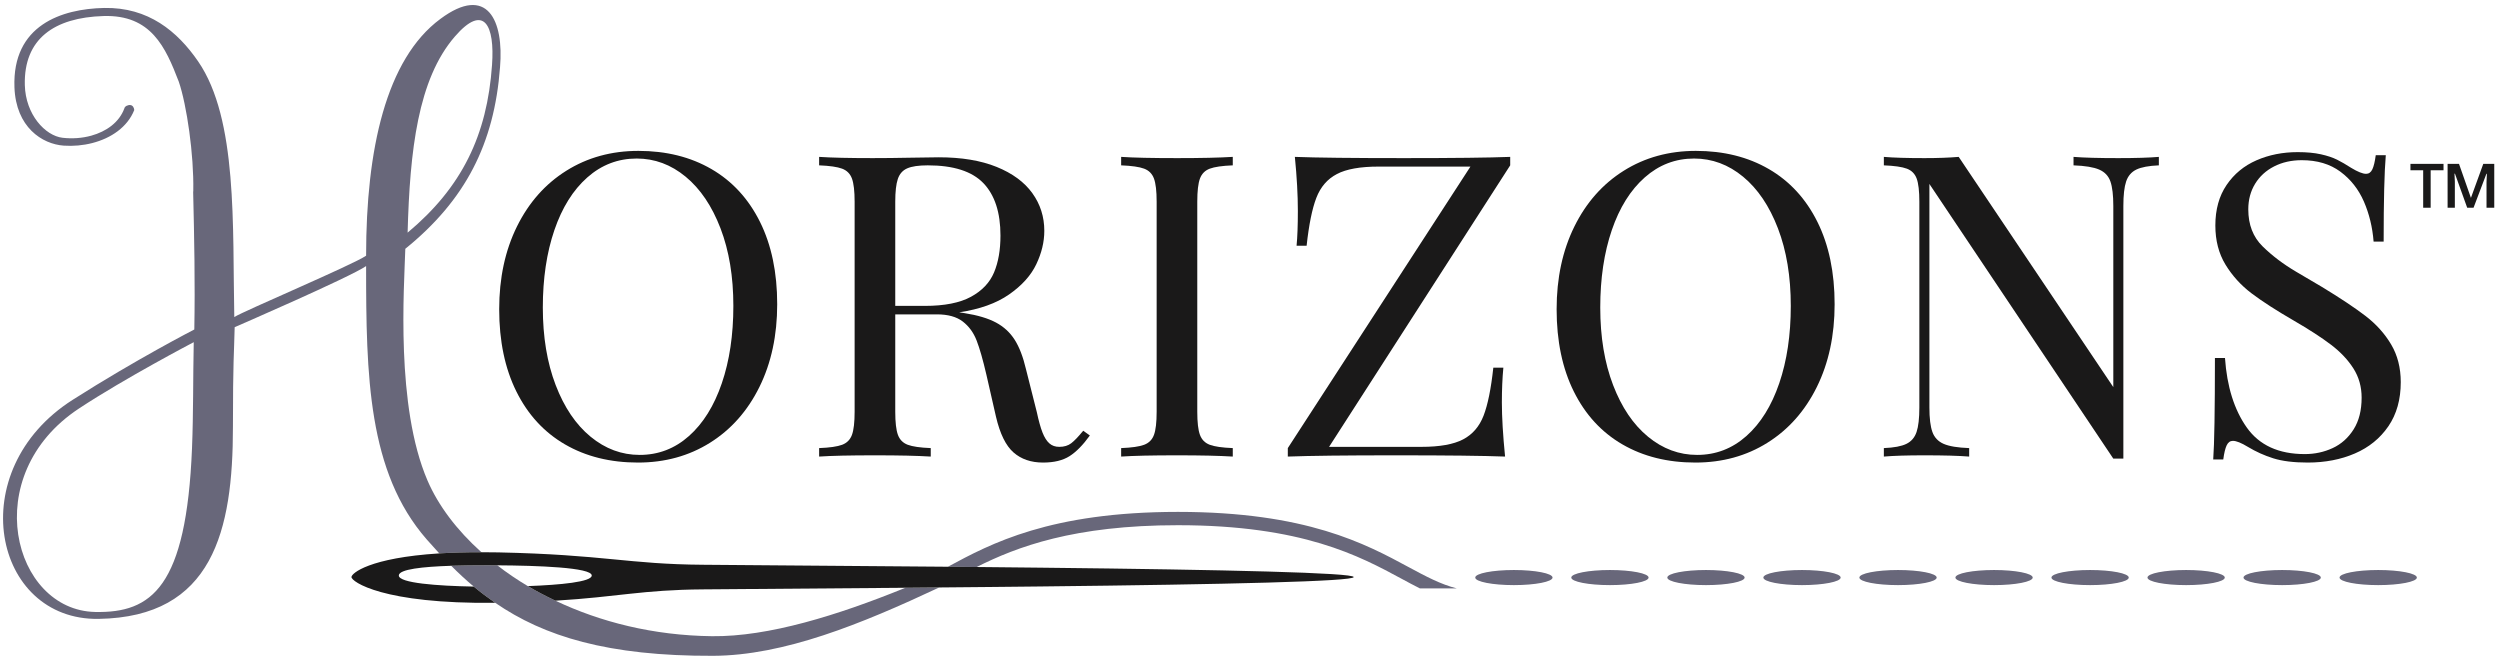 <?xml version="1.0" encoding="UTF-8"?>
<svg width="481px" height="127px" viewBox="0 0 481 127" version="1.1" xmlns="http://www.w3.org/2000/svg" xmlns:xlink="http://www.w3.org/1999/xlink">
    <title>Group</title>
    <g id="Page-1" stroke="none" stroke-width="1" fill="none" fill-rule="evenodd">
        <g id="horizons-logo-cmyk-no-tagline" transform="translate(-158, -231)">
            <g id="Group" transform="translate(158.589, 231.964)">
                <path d="M226.078,97.524 L226.078,97.523 L226.014,97.523 L226.014,97.524 C201.454,97.535 190.078,103.602 181.789,108.077 C183.656,108.095 185.497,108.112 187.319,108.13 C195.066,104.237 206.019,100.089 226.046,100.085 C249.999,100.09 260.99,106.024 269.015,110.357 C270.235,111.016 271.416,111.653 272.585,112.238 L279.67,112.238 C276.625,111.466 273.774,109.952 270.447,108.155 C262.146,103.673 250.777,97.535 226.078,97.524" id="Fill-1" fill="#68677A"></path>
                <path d="M112.408,33.176 C109.665,35.602 107.553,38.982 106.072,43.316 C104.591,47.651 103.85,52.615 103.85,58.208 C103.85,63.855 104.673,68.826 106.319,73.12 C107.964,77.415 110.207,80.729 113.046,83.062 C115.885,85.395 119.032,86.561 122.488,86.561 C126.081,86.561 129.242,85.349 131.972,82.923 C134.701,80.497 136.806,77.117 138.287,72.782 C139.769,68.448 140.509,63.484 140.509,57.89 C140.509,52.243 139.686,47.273 138.041,42.978 C136.395,38.683 134.158,35.37 131.334,33.037 C128.509,30.704 125.368,29.537 121.912,29.537 C118.318,29.537 115.15,30.75 112.408,33.176 M136.292,31.566 C140.31,33.898 143.424,37.286 145.632,41.726 C147.839,46.166 148.944,51.448 148.944,57.572 C148.944,63.564 147.805,68.865 145.529,73.478 C143.251,78.092 140.083,81.67 136.025,84.216 C131.965,86.761 127.343,88.033 122.159,88.033 C116.81,88.033 112.126,86.866 108.108,84.533 C104.09,82.201 100.976,78.813 98.768,74.373 C96.56,69.933 95.456,64.651 95.456,58.527 C95.456,52.536 96.594,47.233 98.871,42.62 C101.148,38.008 104.316,34.428 108.376,31.884 C112.434,29.339 117.057,28.066 122.241,28.066 C127.59,28.066 132.274,29.233 136.292,31.566" id="Fill-2" fill="#1A1919"></path>
                <path d="M186.223,56.14 C188.363,54.974 189.844,53.411 190.667,51.449 C191.49,49.487 191.901,47.127 191.901,44.369 C191.901,39.916 190.804,36.551 188.61,34.269 C186.414,31.99 182.849,30.849 177.912,30.849 C176.157,30.849 174.84,31.042 173.962,31.427 C173.084,31.81 172.481,32.494 172.152,33.474 C171.823,34.455 171.658,35.913 171.658,37.849 L171.658,57.89 L177.336,57.89 C181.121,57.89 184.084,57.307 186.223,56.14 M205.191,86.8 C203.901,87.621 202.201,88.033 200.089,88.033 C197.785,88.033 195.892,87.383 194.411,86.084 C192.93,84.787 191.805,82.492 191.037,79.205 L189.185,71.093 C188.527,68.256 187.903,66.077 187.313,64.552 C186.723,63.027 185.832,61.807 184.639,60.892 C183.446,59.977 181.793,59.52 179.681,59.52 L171.658,59.52 L171.658,78.251 C171.658,80.292 171.829,81.776 172.172,82.704 C172.515,83.633 173.145,84.268 174.065,84.613 C174.984,84.958 176.457,85.17 178.488,85.249 L178.488,86.88 C175.91,86.721 172.343,86.64 167.79,86.64 C162.962,86.64 159.37,86.721 157.011,86.88 L157.011,85.249 C159.04,85.17 160.514,84.958 161.434,84.613 C162.353,84.268 162.983,83.633 163.327,82.704 C163.669,81.776 163.841,80.292 163.841,78.251 L163.841,37.849 C163.841,35.807 163.669,34.324 163.327,33.394 C162.983,32.468 162.353,31.83 161.434,31.487 C160.514,31.141 159.04,30.93 157.011,30.849 L157.011,29.22 C159.37,29.378 162.798,29.457 167.297,29.457 C169.491,29.457 171.911,29.432 174.559,29.378 C177.206,29.326 179.023,29.3 180.011,29.3 C184.398,29.3 188.116,29.915 191.16,31.148 C194.205,32.381 196.495,34.064 198.032,36.199 C199.568,38.332 200.336,40.751 200.336,43.455 C200.336,45.578 199.821,47.718 198.793,49.877 C197.764,52.038 196.022,53.974 193.567,55.683 C191.113,57.393 187.91,58.54 183.96,59.122 L184.989,59.283 C187.513,59.681 189.528,60.284 191.037,61.092 C192.545,61.9 193.745,63.007 194.637,64.411 C195.528,65.817 196.248,67.686 196.797,70.018 L198.895,78.33 C199.251,80 199.616,81.307 199.986,82.247 C200.356,83.188 200.794,83.884 201.303,84.335 C201.81,84.787 202.448,85.011 203.216,85.011 C204.148,85.011 204.916,84.778 205.52,84.314 C206.122,83.851 206.891,83.049 207.824,81.909 L209.099,82.823 C207.783,84.652 206.48,85.978 205.191,86.8" id="Fill-3" fill="#1A1919"></path>
                <path d="M232.174,31.486 C231.255,31.831 230.624,32.467 230.281,33.395 C229.938,34.323 229.767,35.807 229.767,37.848 L229.767,78.251 C229.767,80.292 229.938,81.776 230.281,82.704 C230.624,83.633 231.255,84.268 232.174,84.613 C233.093,84.958 234.567,85.17 236.597,85.249 L236.597,86.88 C234.019,86.721 230.452,86.64 225.9,86.64 C221.071,86.64 217.479,86.721 215.12,86.88 L215.12,85.249 C217.15,85.17 218.623,84.958 219.543,84.613 C220.462,84.268 221.092,83.633 221.435,82.704 C221.778,81.776 221.95,80.292 221.95,78.251 L221.95,37.848 C221.95,35.807 221.778,34.323 221.435,33.395 C221.092,32.467 220.462,31.831 219.543,31.486 C218.623,31.142 217.15,30.929 215.12,30.85 L215.12,29.219 C217.451,29.378 221.045,29.458 225.9,29.458 C230.452,29.458 234.019,29.378 236.597,29.219 L236.597,30.85 C234.567,30.929 233.093,31.142 232.174,31.486" id="Fill-4" fill="#1A1919"></path>
                <path d="M255.126,85.011 L272.9,85.011 C276.411,85.011 279.078,84.533 280.902,83.579 C282.726,82.625 284.043,81.1 284.852,79.006 C285.661,76.912 286.286,73.837 286.724,69.781 L288.658,69.781 C288.467,71.768 288.37,73.995 288.37,76.461 C288.37,79.271 288.576,82.744 288.987,86.88 C284.817,86.721 277.823,86.64 268.004,86.64 C258.403,86.64 251.464,86.721 247.185,86.88 L247.185,85.249 L282.322,31.089 L264.63,31.089 C261.118,31.089 258.452,31.566 256.628,32.519 C254.803,33.474 253.486,35 252.678,37.094 C251.869,39.187 251.244,42.263 250.806,46.319 L248.872,46.319 C249.037,44.596 249.119,42.369 249.119,39.638 C249.119,36.562 248.927,33.091 248.543,29.22 C252.683,29.379 259.679,29.458 269.526,29.458 C279.072,29.458 285.888,29.379 289.974,29.22 L289.974,30.849 L255.126,85.011" id="Fill-5" fill="#1A1919"></path>
                <path d="M315.857,33.176 C313.114,35.602 311.002,38.982 309.521,43.316 C308.04,47.651 307.3,52.615 307.3,58.208 C307.3,63.855 308.122,68.826 309.768,73.12 C311.414,77.415 313.656,80.729 316.495,83.062 C319.334,85.395 322.481,86.561 325.937,86.561 C329.531,86.561 332.691,85.349 335.422,82.923 C338.15,80.497 340.256,77.117 341.737,72.782 C343.218,68.448 343.959,63.484 343.959,57.89 C343.959,52.243 343.136,47.273 341.49,42.978 C339.845,38.683 337.608,35.37 334.784,33.037 C331.958,30.704 328.817,29.537 325.361,29.537 C321.767,29.537 318.599,30.75 315.857,33.176 M339.741,31.566 C343.76,33.898 346.873,37.286 349.081,41.726 C351.289,46.166 352.392,51.448 352.392,57.572 C352.392,63.564 351.253,68.865 348.978,73.478 C346.701,78.092 343.533,81.67 339.474,84.216 C335.415,86.761 330.793,88.033 325.608,88.033 C320.26,88.033 315.575,86.866 311.557,84.533 C307.539,82.201 304.426,78.813 302.218,74.373 C300.01,69.933 298.906,64.651 298.906,58.527 C298.906,52.536 300.044,47.233 302.321,42.62 C304.598,38.008 307.765,34.428 311.825,31.884 C315.884,29.339 320.507,28.066 325.69,28.066 C331.04,28.066 335.724,29.233 339.741,31.566" id="Fill-6" fill="#1A1919"></path>
                <path d="M410.434,31.665 C409.488,32.129 408.837,32.892 408.48,33.952 C408.123,35.012 407.945,36.59 407.945,38.684 L407.945,87.277 L406.012,87.277 L370.628,34.429 L370.628,77.415 C370.628,79.51 370.819,81.088 371.204,82.147 C371.588,83.208 372.307,83.971 373.364,84.433 C374.42,84.898 376.058,85.17 378.28,85.249 L378.28,86.88 C376.278,86.721 373.412,86.64 369.682,86.64 C366.335,86.64 363.729,86.721 361.864,86.88 L361.864,85.249 C363.811,85.17 365.259,84.898 366.205,84.433 C367.151,83.971 367.803,83.208 368.159,82.147 C368.515,81.088 368.694,79.51 368.694,77.415 L368.694,37.849 C368.694,35.808 368.522,34.323 368.18,33.395 C367.837,32.467 367.205,31.831 366.287,31.486 C365.368,31.142 363.893,30.93 361.864,30.85 L361.864,29.22 C363.702,29.378 366.307,29.458 369.682,29.458 C372.205,29.458 374.399,29.378 376.265,29.22 L406.012,73.519 L406.012,38.684 C406.012,36.59 405.826,35.012 405.455,33.952 C405.085,32.892 404.366,32.129 403.296,31.665 C402.226,31.202 400.58,30.93 398.358,30.85 L398.358,29.22 C400.361,29.378 403.227,29.458 406.957,29.458 C410.305,29.458 412.91,29.378 414.775,29.22 L414.775,30.85 C412.828,30.93 411.381,31.202 410.434,31.665" id="Fill-7" fill="#1A1919"></path>
                <path d="M431.693,81.293 C434.107,84.699 437.824,86.402 442.844,86.402 C444.764,86.402 446.554,86.018 448.213,85.249 C449.873,84.481 451.216,83.281 452.245,81.65 C453.274,80.02 453.788,77.986 453.788,75.547 C453.788,73.453 453.26,71.577 452.204,69.919 C451.148,68.263 449.714,66.745 447.904,65.367 C446.095,63.989 443.681,62.424 440.663,60.674 C437.316,58.74 434.629,57.002 432.599,55.465 C430.569,53.928 428.903,52.091 427.599,49.958 C426.297,47.824 425.645,45.312 425.645,42.422 C425.645,39.347 426.365,36.749 427.806,34.628 C429.246,32.507 431.166,30.923 433.565,29.876 C435.966,28.829 438.606,28.305 441.486,28.305 C443.214,28.305 444.702,28.444 445.95,28.723 C447.198,29.001 448.233,29.346 449.057,29.756 C449.88,30.168 450.785,30.691 451.772,31.327 C453.034,32.097 453.994,32.48 454.652,32.48 C455.173,32.48 455.571,32.196 455.846,31.626 C456.12,31.055 456.339,30.148 456.504,28.901 L458.437,28.901 C458.163,32.083 458.026,37.624 458.026,45.523 L456.093,45.523 C455.873,42.74 455.249,40.169 454.221,37.809 C453.191,35.45 451.682,33.534 449.694,32.063 C447.706,30.591 445.23,29.856 442.267,29.856 C440.293,29.856 438.523,30.253 436.96,31.049 C435.396,31.844 434.176,32.958 433.298,34.389 C432.421,35.821 431.981,37.465 431.981,39.32 C431.981,42.263 432.9,44.635 434.738,46.438 C436.576,48.241 438.723,49.865 441.178,51.31 C443.632,52.755 445.285,53.729 446.136,54.232 C449.673,56.379 452.472,58.243 454.529,59.819 C456.586,61.397 458.231,63.226 459.466,65.307 C460.7,67.389 461.317,69.807 461.317,72.564 C461.317,75.904 460.522,78.734 458.932,81.054 C457.341,83.374 455.194,85.117 452.492,86.283 C449.79,87.449 446.766,88.033 443.42,88.033 C440.731,88.033 438.523,87.761 436.796,87.218 C435.067,86.675 433.435,85.938 431.899,85.011 C430.638,84.242 429.678,83.857 429.019,83.857 C428.498,83.857 428.1,84.142 427.826,84.713 C427.552,85.283 427.333,86.19 427.168,87.436 L425.234,87.436 C425.454,84.468 425.563,77.959 425.563,67.912 L427.497,67.912 C427.88,73.426 429.28,77.887 431.693,81.293" id="Fill-8" fill="#1A1919"></path>
                <path d="M36.353,85.279 C35.268,112.053 28.589,117.001 17.72,116.779 C1.915,116.457 -4.907,90.492 14.615,77.626 C23.5,71.768 36.686,64.87 36.686,64.87 C36.539,71.879 36.629,78.475 36.353,85.279 M86.914,6.079 C92.564,-0.458 94.627,3.969 94.077,11.528 C93.146,25.057 88.273,35.085 77.836,43.796 C78.268,27.955 79.817,14.288 86.914,6.079 M92.041,105.285 C87.282,101.024 83.724,96.278 81.663,91.49 C75.507,77.182 77.17,54.388 77.393,46.902 C88.956,37.543 94.51,26.699 95.615,11.998 C96.385,2.975 93.189,-4.052 84.143,2.672 C73.673,10.411 69.85,27.824 69.85,48.233 C67.321,49.983 46.2,58.918 44.488,60.036 C44.13,42.6 45.181,21.961 37.527,10.843 C33.542,5.054 27.933,0.395 19.438,0.568 C11.286,0.734 1.747,3.866 2.191,15.845 C2.475,23.5 7.503,26.766 11.69,27.057 C13.515,27.183 15.393,27.017 17.167,26.559 C20.768,25.631 23.927,23.512 25.244,20.206 C25.199,19.734 24.958,19.316 24.515,19.25 C24.069,19.184 23.42,19.468 23.34,19.88 C22.348,22.593 19.87,24.334 16.976,25.138 C15.209,25.629 13.295,25.756 11.456,25.546 C8.103,25.162 4.329,21.066 4.187,15.401 C3.966,6.528 9.817,2.409 19.328,2.121 C28.478,1.843 31.245,8.082 33.804,14.735 C35.356,19.246 36.73,28.872 36.599,35.715 L36.576,36.032 C36.786,44.675 36.959,53.563 36.797,62.43 C36.797,62.43 25.608,68.178 13.394,75.962 C-7.951,89.562 -1.922,118.432 18.386,118.11 C40.378,117.762 44.228,101.14 44.228,81.176 C44.228,68.295 44.45,67.1 44.561,61.986 C44.561,61.986 66.834,52.332 69.85,50.229 C69.85,71.359 70.183,89.826 81.497,102.804 C82.304,103.728 83.113,104.627 83.93,105.509 C86.302,105.357 89.01,105.28 92.041,105.285" id="Fill-9" fill="#68677A"></path>
                <path d="M173.159,112.308 C173.312,112.247 173.464,112.184 173.617,112.123" id="Fill-10" fill="#68677A"></path>
                <path d="M179.819,112.067 C177.776,112.087 175.709,112.104 173.617,112.123 C173.464,112.184 173.312,112.247 173.159,112.308 C160.656,117.363 147.317,121.571 136.4,121.441 C125.069,121.307 114.848,118.681 106.276,114.609 C104.43,113.732 102.645,112.805 100.961,111.802 C98.864,110.554 96.905,109.214 95.08,107.804 C94.36,107.8 93.654,107.797 92.993,107.797 C90.762,107.797 88.425,107.82 86.221,107.892 C87.621,109.296 89.059,110.632 90.561,111.893 C91.878,112.998 93.26,114.032 94.694,115.019 C104.056,121.457 116.309,125.292 136.622,125.214 C150.216,125.159 165.094,119.121 180.115,112.064 L179.819,112.067" id="Fill-11" fill="#68677A"></path>
                <path d="M199.684,108.256 C196.584,108.223 193.393,108.189 190.126,108.157 C189.205,108.147 188.253,108.139 187.318,108.13 C185.496,108.112 183.657,108.095 181.788,108.077 C167.22,107.944 151.332,107.819 134.72,107.696 C120.168,107.588 115.796,105.756 95.284,105.315 C94.148,105.291 93.091,105.287 92.041,105.285 C89.01,105.28 86.302,105.357 83.93,105.508 C70.439,106.362 67.032,109.344 67.032,110.063 C67.032,110.932 72.984,115.268 94.694,115.019 C93.261,114.032 91.877,112.998 90.561,111.893 C83.559,111.766 76.144,111.222 76.144,109.764 C76.144,108.553 80.764,108.07 86.222,107.892 C88.426,107.82 90.763,107.797 92.994,107.797 C93.654,107.797 94.359,107.8 95.08,107.804 C102.801,107.853 113.264,108.208 113.264,109.764 C113.264,110.995 107.231,111.574 100.96,111.802 C102.644,112.805 104.431,113.732 106.276,114.609 C118.474,113.867 122.92,112.518 134.72,112.431 C148.086,112.332 160.976,112.232 173.1,112.127 L173.648,112.107 L173.618,112.123 C175.708,112.104 186.872,112.003 190.126,111.97 C193.393,111.937 196.584,111.904 199.684,111.871 C235.671,111.476 259.869,110.89 259.869,110.063 C259.869,109.235 235.671,108.65 199.684,108.256" id="Fill-12" fill="#1A1919"></path>
                <path d="M309.162,108.707 C305.054,108.707 301.724,109.357 301.724,110.159 C301.724,110.962 305.054,111.612 309.162,111.612 C313.269,111.612 316.599,110.962 316.599,110.159 C316.599,109.357 313.269,108.707 309.162,108.707" id="Fill-13" fill="#68677A"></path>
                <path d="M327.639,108.707 C323.531,108.707 320.201,109.357 320.201,110.159 C320.201,110.962 323.531,111.612 327.639,111.612 C331.746,111.612 335.076,110.962 335.076,110.159 C335.076,109.357 331.746,108.707 327.639,108.707" id="Fill-14" fill="#68677A"></path>
                <path d="M346.115,108.707 C342.008,108.707 338.679,109.357 338.679,110.159 C338.679,110.962 342.008,111.612 346.115,111.612 C350.224,111.612 353.554,110.962 353.554,110.159 C353.554,109.357 350.224,108.707 346.115,108.707" id="Fill-15" fill="#68677A"></path>
                <path d="M420.022,108.707 C415.915,108.707 412.585,109.357 412.585,110.159 C412.585,110.962 415.915,111.612 420.022,111.612 C424.131,111.612 427.46,110.962 427.46,110.159 C427.46,109.357 424.131,108.707 420.022,108.707" id="Fill-16" fill="#68677A"></path>
                <path d="M438.5,108.707 C434.391,108.707 431.061,109.357 431.061,110.159 C431.061,110.962 434.391,111.612 438.5,111.612 C442.607,111.612 445.936,110.962 445.936,110.159 C445.936,109.357 442.607,108.707 438.5,108.707" id="Fill-17" fill="#68677A"></path>
                <path d="M456.976,108.707 C452.869,108.707 449.54,109.357 449.54,110.159 C449.54,110.962 452.869,111.612 456.976,111.612 C461.085,111.612 464.415,110.962 464.415,110.159 C464.415,109.357 461.085,108.707 456.976,108.707" id="Fill-18" fill="#68677A"></path>
                <path d="M364.593,108.707 C360.484,108.707 357.154,109.357 357.154,110.159 C357.154,110.962 360.484,111.612 364.593,111.612 C368.7,111.612 372.029,110.962 372.029,110.159 C372.029,109.357 368.7,108.707 364.593,108.707" id="Fill-19" fill="#68677A"></path>
                <path d="M383.069,108.707 C378.961,108.707 375.631,109.357 375.631,110.159 C375.631,110.962 378.961,111.612 383.069,111.612 C387.177,111.612 390.506,110.962 390.506,110.159 C390.506,109.357 387.177,108.707 383.069,108.707" id="Fill-20" fill="#68677A"></path>
                <path d="M401.546,108.707 C397.438,108.707 394.109,109.357 394.109,110.159 C394.109,110.962 397.438,111.612 401.546,111.612 C405.654,111.612 408.984,110.962 408.984,110.159 C408.984,109.357 405.654,108.707 401.546,108.707" id="Fill-21" fill="#68677A"></path>
                <path d="M290.684,108.707 C286.577,108.707 283.247,109.357 283.247,110.159 C283.247,110.962 286.577,111.612 290.684,111.612 C294.793,111.612 298.122,110.962 298.122,110.159 C298.122,109.357 294.793,108.707 290.684,108.707" id="Fill-22" fill="#68677A"></path>
                <path d="M474.102,39.007 L471.747,32.456 L471.653,32.456 L471.724,33.968 L471.724,39.007 L470.329,39.007 L470.329,30.558 L472.52,30.558 L474.817,37.109 L477.196,30.558 L479.306,30.558 L479.306,39.007 L477.817,39.007 L477.817,34.085 L477.888,32.48 L477.794,32.48 L475.321,39.007 L474.102,39.007 Z M467.071,39.007 L465.63,39.007 L465.63,31.8 L463.181,31.8 L463.181,30.558 L469.544,30.558 L469.544,31.8 L467.071,31.8 L467.071,39.007 L467.071,39.007 Z" id="Fill-23" fill="#1A1919"></path>
            </g>
        </g>
    </g>
</svg>